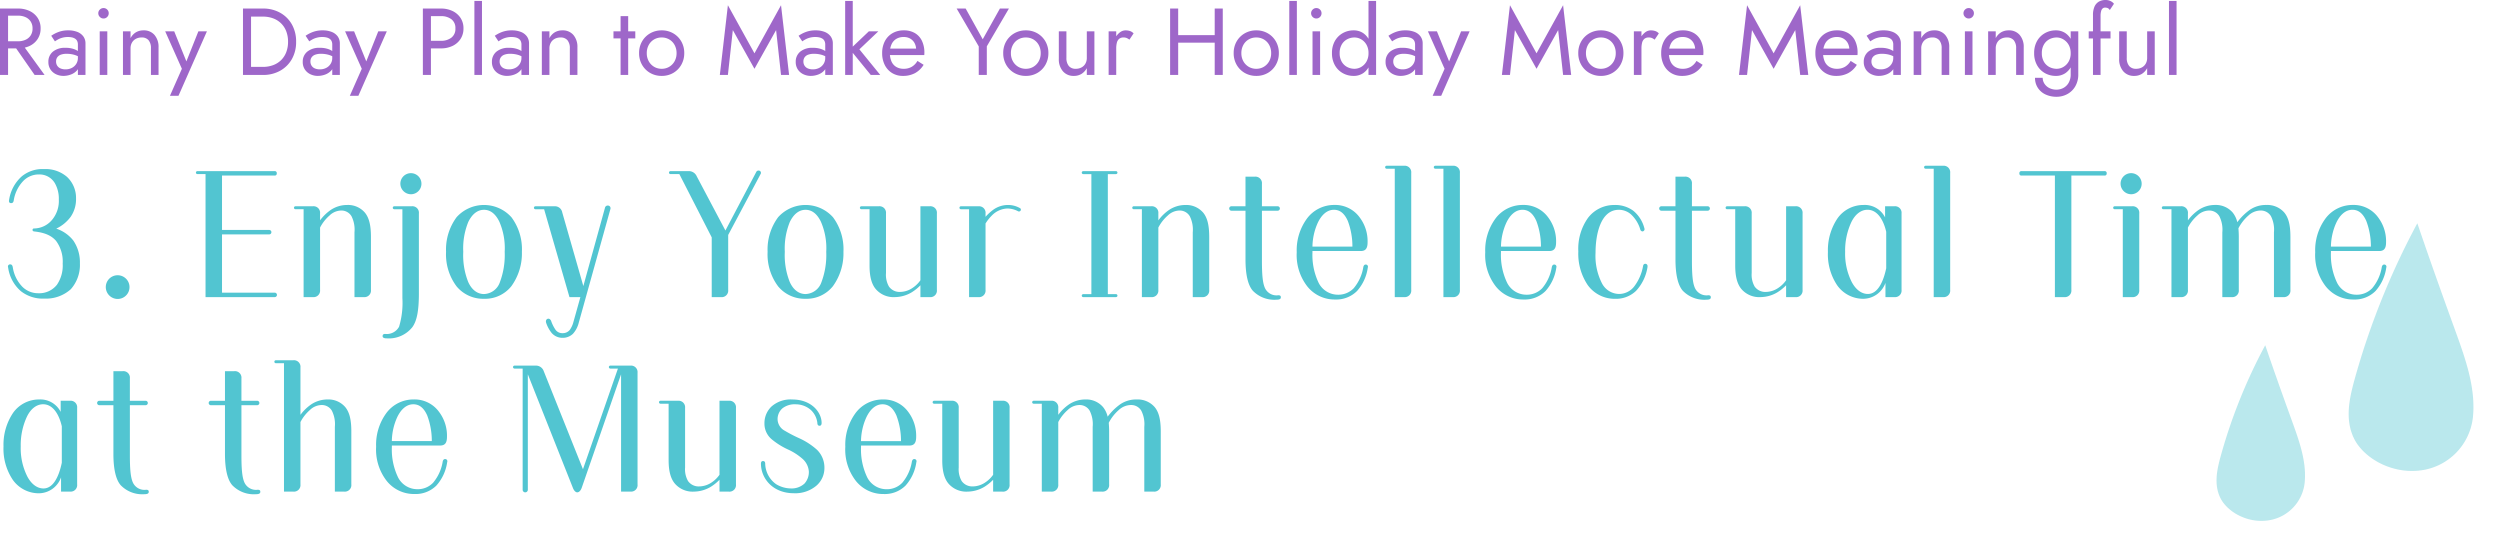 <svg xmlns="http://www.w3.org/2000/svg" width="527" height="116"><defs><clipPath id="a"><path fill="none" stroke="#707070" d="M-7338-22488h527v116h-527z" data-name="長方形 11134"/></clipPath></defs><g clip-path="url(#a)" data-name="マスクグループ 2144" transform="translate(7338 22488)"><g data-name="グループ 36285"><g fill="#52c5d1" data-name="グループ 36287" opacity=".4"><path d="M-6828.423-22440.937a159.4 159.4 0 0 0-13.226 32.907c-1.128 4.1-2.056 8.415-.165 12.382s7.483 7.414 13.515 6.866a12.68 12.68 0 0 0 11.639-11.833c.445-5.97-1.668-11.874-3.766-17.676-2.481-6.861-4.962-13.722-8-22.644" data-name="パス 18221"/><path d="M-6860.488-22415.221a113 113 0 0 0-9.378 23.334c-.8 2.908-1.458 5.966-.117 8.779s5.305 5.257 9.583 4.868a8.99 8.99 0 0 0 8.255-8.39c.315-4.234-1.184-8.42-2.671-12.534-1.759-4.865-3.518-9.73-5.672-16.056" data-name="パス 18222"/></g><path fill="#9e67c9" d="m-7335.5-22479.099 4.8 6.9h2.1l-5-6.9Zm-2.5-7.1v14h1.7v-14Zm.94 1.5h2.86a3.74 3.74 0 0 1 1.59.32 2.5 2.5 0 0 1 1.08.92 2.6 2.6 0 0 1 .39 1.46 2.6 2.6 0 0 1-.39 1.46 2.5 2.5 0 0 1-1.08.92 3.74 3.74 0 0 1-1.59.32h-2.86v1.5h2.86a5.6 5.6 0 0 0 2.43-.51 4.1 4.1 0 0 0 1.7-1.46 3.94 3.94 0 0 0 .63-2.23 3.93 3.93 0 0 0-.63-2.24 4.15 4.15 0 0 0-1.7-1.45 5.6 5.6 0 0 0-2.43-.51h-2.86Zm10.88 9.66a1.5 1.5 0 0 1 .24-.86 1.55 1.55 0 0 1 .73-.56 3.4 3.4 0 0 1 1.27-.2 5.8 5.8 0 0 1 1.58.21 4.9 4.9 0 0 1 1.44.69v-.94a2.8 2.8 0 0 0-.54-.47 4.1 4.1 0 0 0-1.07-.52 5.2 5.2 0 0 0-1.67-.23 3.96 3.96 0 0 0-2.65.81 2.69 2.69 0 0 0-.95 2.15 2.8 2.8 0 0 0 .44 1.6 2.87 2.87 0 0 0 1.17 1.01 3.6 3.6 0 0 0 1.57.35 4.5 4.5 0 0 0 1.53-.28 3.2 3.2 0 0 0 1.3-.86 2.08 2.08 0 0 0 .53-1.46l-.32-1.2a2.3 2.3 0 0 1-.35 1.27 2.36 2.36 0 0 1-.94.85 2.9 2.9 0 0 1-1.33.3 2.6 2.6 0 0 1-1.03-.19 1.52 1.52 0 0 1-.7-.57 1.6 1.6 0 0 1-.25-.9m-.24-4.24q.22-.16.6-.38a4.2 4.2 0 0 1 .93-.38 4.4 4.4 0 0 1 1.23-.16 4 4 0 0 1 .8.08 2.1 2.1 0 0 1 .67.26 1.23 1.23 0 0 1 .45.49 1.7 1.7 0 0 1 .16.79v6.38h1.6v-6.6a2.5 2.5 0 0 0-.45-1.52 2.83 2.83 0 0 0-1.26-.95 5 5 0 0 0-1.89-.33 5.7 5.7 0 0 0-2.19.38 7 7 0 0 0-1.43.76Zm9.14-5.92a1.06 1.06 0 0 0 .33.77 1.06 1.06 0 0 0 .77.33 1.05 1.05 0 0 0 .78-.33 1.07 1.07 0 0 0 .32-.77 1.06 1.06 0 0 0-.32-.78 1.06 1.06 0 0 0-.78-.32 1.07 1.07 0 0 0-.77.32 1.05 1.05 0 0 0-.33.78m.3 3.8v9.2h1.6v-9.2Zm10.8 3.6v5.6h1.6v-5.8a3.85 3.85 0 0 0-.85-2.63 2.91 2.91 0 0 0-2.31-.97 3.1 3.1 0 0 0-1.59.4 3.1 3.1 0 0 0-1.15 1.24v-1.44h-1.6v9.2h1.6v-5.6a2.4 2.4 0 0 1 .29-1.2 2.04 2.04 0 0 1 .82-.81 2.5 2.5 0 0 1 1.23-.29 1.82 1.82 0 0 1 1.46.58 2.57 2.57 0 0 1 .5 1.72m11.8-3.6h-1.8l-2.84 7.12.66.08-2.92-7.2h-1.9l3.52 7.9-2.52 5.7h1.8Zm7.6-4.8v14h1.7v-14Zm4.2 14a7.3 7.3 0 0 0 3.62-.88 6.4 6.4 0 0 0 2.48-2.45 7.25 7.25 0 0 0 .9-3.67 7.25 7.25 0 0 0-.9-3.67 6.4 6.4 0 0 0-2.48-2.45 7.3 7.3 0 0 0-3.62-.88h-3.26v1.7h3.26a6.1 6.1 0 0 1 2.16.37 4.75 4.75 0 0 1 1.68 1.06 4.7 4.7 0 0 1 1.08 1.67 6 6 0 0 1 .38 2.2 6 6 0 0 1-.38 2.2 4.7 4.7 0 0 1-1.08 1.67 4.75 4.75 0 0 1-1.68 1.06 6.1 6.1 0 0 1-2.16.37h-3.26v1.7Zm10.02-2.84a1.5 1.5 0 0 1 .24-.86 1.55 1.55 0 0 1 .73-.56 3.4 3.4 0 0 1 1.27-.2 5.8 5.8 0 0 1 1.58.21 4.9 4.9 0 0 1 1.44.69v-.94a2.8 2.8 0 0 0-.54-.47 4.1 4.1 0 0 0-1.07-.52 5.2 5.2 0 0 0-1.67-.23 3.96 3.96 0 0 0-2.65.81 2.69 2.69 0 0 0-.95 2.15 2.8 2.8 0 0 0 .44 1.6 2.87 2.87 0 0 0 1.17 1.01 3.6 3.6 0 0 0 1.57.35 4.5 4.5 0 0 0 1.53-.28 3.2 3.2 0 0 0 1.3-.86 2.08 2.08 0 0 0 .53-1.46l-.32-1.2a2.3 2.3 0 0 1-.35 1.27 2.36 2.36 0 0 1-.94.85 2.9 2.9 0 0 1-1.33.3 2.6 2.6 0 0 1-1.03-.19 1.52 1.52 0 0 1-.7-.57 1.6 1.6 0 0 1-.25-.9m-.24-4.24q.22-.16.6-.38a4.2 4.2 0 0 1 .93-.38 4.4 4.4 0 0 1 1.23-.16 4 4 0 0 1 .8.08 2.1 2.1 0 0 1 .67.26 1.23 1.23 0 0 1 .45.49 1.7 1.7 0 0 1 .16.79v6.38h1.6v-6.6a2.5 2.5 0 0 0-.45-1.52 2.83 2.83 0 0 0-1.26-.95 5 5 0 0 0-1.89-.33 5.7 5.7 0 0 0-2.19.38 7 7 0 0 0-1.43.76Zm16.34-2.12h-1.8l-2.84 7.12.66.08-2.92-7.2h-1.9l3.52 7.9-2.52 5.7h1.8Zm7.6-4.8v14h1.7v-14Zm.94 1.6h2.86a3.54 3.54 0 0 1 2.21.65 2.3 2.3 0 0 1 .85 1.95 2.3 2.3 0 0 1-.85 1.94 3.5 3.5 0 0 1-2.21.66h-2.86v1.6h2.86a5.6 5.6 0 0 0 2.43-.51 4.1 4.1 0 0 0 1.7-1.46 3.94 3.94 0 0 0 .63-2.23 3.93 3.93 0 0 0-.63-2.24 4.15 4.15 0 0 0-1.7-1.45 5.6 5.6 0 0 0-2.43-.51h-2.86Zm9.92-3.2v15.6h1.6v-15.6Zm5.32 12.76a1.5 1.5 0 0 1 .24-.86 1.55 1.55 0 0 1 .73-.56 3.4 3.4 0 0 1 1.27-.2 5.8 5.8 0 0 1 1.58.21 4.9 4.9 0 0 1 1.44.69v-.94a2.8 2.8 0 0 0-.54-.47 4.1 4.1 0 0 0-1.07-.52 5.2 5.2 0 0 0-1.67-.23 3.96 3.96 0 0 0-2.65.81 2.69 2.69 0 0 0-.95 2.15 2.8 2.8 0 0 0 .44 1.6 2.87 2.87 0 0 0 1.17 1.01 3.6 3.6 0 0 0 1.57.35 4.5 4.5 0 0 0 1.53-.28 3.2 3.2 0 0 0 1.3-.86 2.08 2.08 0 0 0 .53-1.46l-.32-1.2a2.3 2.3 0 0 1-.35 1.27 2.36 2.36 0 0 1-.94.85 2.9 2.9 0 0 1-1.33.3 2.6 2.6 0 0 1-1.03-.19 1.52 1.52 0 0 1-.7-.57 1.6 1.6 0 0 1-.25-.9m-.24-4.24q.22-.16.6-.38a4.2 4.2 0 0 1 .93-.38 4.4 4.4 0 0 1 1.23-.16 4 4 0 0 1 .8.08 2.1 2.1 0 0 1 .67.26 1.23 1.23 0 0 1 .45.49 1.7 1.7 0 0 1 .16.79v6.38h1.6v-6.6a2.5 2.5 0 0 0-.45-1.52 2.83 2.83 0 0 0-1.26-.95 5 5 0 0 0-1.89-.33 5.7 5.7 0 0 0-2.19.38 7 7 0 0 0-1.43.76Zm15.04 1.48v5.6h1.6v-5.8a3.85 3.85 0 0 0-.85-2.63 2.91 2.91 0 0 0-2.31-.97 3.1 3.1 0 0 0-1.59.4 3.1 3.1 0 0 0-1.15 1.24v-1.44h-1.6v9.2h1.6v-5.6a2.4 2.4 0 0 1 .29-1.2 2.04 2.04 0 0 1 .82-.81 2.5 2.5 0 0 1 1.23-.29 1.82 1.82 0 0 1 1.46.58 2.57 2.57 0 0 1 .5 1.72m9.2-3.6v1.5h4.6v-1.5Zm1.5-3.2v12.4h1.6v-12.4Zm3.9 7.8a4.85 4.85 0 0 0 .63 2.47 4.6 4.6 0 0 0 1.71 1.71 4.8 4.8 0 0 0 2.42.62 4.76 4.76 0 0 0 2.43-.62 4.6 4.6 0 0 0 1.7-1.71 4.85 4.85 0 0 0 .63-2.47 4.83 4.83 0 0 0-.63-2.48 4.6 4.6 0 0 0-1.7-1.7 4.76 4.76 0 0 0-2.43-.62 4.8 4.8 0 0 0-2.42.62 4.6 4.6 0 0 0-1.71 1.7 4.83 4.83 0 0 0-.63 2.48m1.62 0a3.5 3.5 0 0 1 .41-1.71 3 3 0 0 1 1.12-1.17 3.1 3.1 0 0 1 1.61-.42 3.1 3.1 0 0 1 1.61.42 3 3 0 0 1 1.12 1.17 3.5 3.5 0 0 1 .41 1.71 3.45 3.45 0 0 1-.41 1.7 3.1 3.1 0 0 1-1.12 1.17 3.05 3.05 0 0 1-1.61.43 3.05 3.05 0 0 1-1.61-.43 3.1 3.1 0 0 1-1.12-1.17 3.45 3.45 0 0 1-.41-1.7m18.14-4.86 4.56 8.16 4.56-8.16 1.04 9.46h1.7l-1.7-14.7-5.6 10.14-5.6-10.14-1.7 14.7h1.7Zm14.88 6.62a1.5 1.5 0 0 1 .24-.86 1.55 1.55 0 0 1 .73-.56 3.4 3.4 0 0 1 1.27-.2 5.8 5.8 0 0 1 1.58.21 4.9 4.9 0 0 1 1.44.69v-.94a2.8 2.8 0 0 0-.54-.47 4.1 4.1 0 0 0-1.07-.52 5.2 5.2 0 0 0-1.67-.23 3.96 3.96 0 0 0-2.65.81 2.69 2.69 0 0 0-.95 2.15 2.8 2.8 0 0 0 .44 1.6 2.87 2.87 0 0 0 1.17 1.01 3.6 3.6 0 0 0 1.57.35 4.5 4.5 0 0 0 1.53-.28 3.2 3.2 0 0 0 1.3-.86 2.08 2.08 0 0 0 .53-1.46l-.32-1.2a2.3 2.3 0 0 1-.35 1.27 2.36 2.36 0 0 1-.94.85 2.9 2.9 0 0 1-1.33.3 2.6 2.6 0 0 1-1.03-.19 1.52 1.52 0 0 1-.7-.57 1.6 1.6 0 0 1-.25-.9m-.24-4.24q.22-.16.6-.38a4.2 4.2 0 0 1 .93-.38 4.4 4.4 0 0 1 1.23-.16 4 4 0 0 1 .8.08 2.1 2.1 0 0 1 .67.26 1.23 1.23 0 0 1 .45.49 1.7 1.7 0 0 1 .16.79v6.38h1.6v-6.6a2.5 2.5 0 0 0-.45-1.52 2.83 2.83 0 0 0-1.26-.95 5 5 0 0 0-1.89-.33 5.7 5.7 0 0 0-2.19.38 7 7 0 0 0-1.43.76Zm9.04-8.52v15.6h1.6v-15.6Zm5 6.4-4 3.8 4.4 5.4h2l-4.4-5.4 4-3.8Zm7.16 9.4a5.3 5.3 0 0 0 2.57-.59 4.83 4.83 0 0 0 1.81-1.75l-1.3-.82a3.4 3.4 0 0 1-1.22 1.25 3.3 3.3 0 0 1-1.66.41 3.03 3.03 0 0 1-1.6-.4 2.5 2.5 0 0 1-1-1.16 4.5 4.5 0 0 1-.34-1.84 4.3 4.3 0 0 1 .37-1.79 2.56 2.56 0 0 1 1-1.12 3 3 0 0 1 1.57-.39 2.64 2.64 0 0 1 1.36.34 2.4 2.4 0 0 1 .91.94 2.9 2.9 0 0 1 .33 1.42 1.3 1.3 0 0 1-.06.35 1.4 1.4 0 0 1-.12.31l.64-.92h-6.6v1.36h7.86q0-.04.01-.19t.01-.29a5.7 5.7 0 0 0-.52-2.52 3.76 3.76 0 0 0-1.49-1.63 4.5 4.5 0 0 0-2.33-.57 4.66 4.66 0 0 0-2.39.6 4.14 4.14 0 0 0-1.6 1.68 5.3 5.3 0 0 0-.57 2.52 5.44 5.44 0 0 0 .55 2.5 4.15 4.15 0 0 0 1.54 1.69 4.24 4.24 0 0 0 2.27.61m20.46-14.2-3.62 6.48-3.6-6.48h-1.9l4.66 7.98v6.02h1.7v-6.04l4.66-7.96Zm.7 9.4a4.85 4.85 0 0 0 .63 2.47 4.6 4.6 0 0 0 1.71 1.71 4.8 4.8 0 0 0 2.42.62 4.76 4.76 0 0 0 2.43-.62 4.6 4.6 0 0 0 1.7-1.71 4.85 4.85 0 0 0 .63-2.47 4.83 4.83 0 0 0-.63-2.48 4.6 4.6 0 0 0-1.7-1.7 4.76 4.76 0 0 0-2.43-.62 4.8 4.8 0 0 0-2.42.62 4.6 4.6 0 0 0-1.71 1.7 4.83 4.83 0 0 0-.63 2.48m1.62 0a3.5 3.5 0 0 1 .41-1.71 3 3 0 0 1 1.12-1.17 3.1 3.1 0 0 1 1.61-.42 3.1 3.1 0 0 1 1.61.42 3 3 0 0 1 1.12 1.17 3.5 3.5 0 0 1 .41 1.71 3.45 3.45 0 0 1-.41 1.7 3.1 3.1 0 0 1-1.12 1.17 3.05 3.05 0 0 1-1.61.43 3.05 3.05 0 0 1-1.61-.43 3.1 3.1 0 0 1-1.12-1.17 3.45 3.45 0 0 1-.41-1.7m11.7 1v-5.6h-1.6v5.8a3.83 3.83 0 0 0 .86 2.62 2.9 2.9 0 0 0 2.3.98 3.04 3.04 0 0 0 1.6-.41 3.24 3.24 0 0 0 1.14-1.23v1.44h1.6v-9.2h-1.6v5.6a2.4 2.4 0 0 1-.29 1.2 2.04 2.04 0 0 1-.82.81 2.5 2.5 0 0 1-1.23.29 1.8 1.8 0 0 1-1.46-.6 2.6 2.6 0 0 1-.5-1.7m10.5-5.6h-1.6v9.2h1.6Zm2.78 1.76.88-1.32a1.8 1.8 0 0 0-.79-.51 3.2 3.2 0 0 0-.93-.13 2 2 0 0 0-1.26.5 3.65 3.65 0 0 0-1.01 1.35 4.6 4.6 0 0 0-.39 1.95h.72a5 5 0 0 1 .13-1.18 1.57 1.57 0 0 1 .47-.82 1.37 1.37 0 0 1 .94-.3 1.7 1.7 0 0 1 .66.11 2.9 2.9 0 0 1 .58.35m9.52.64h9.6v-1.6h-9.6Zm8.46-7.2v14h1.7v-14Zm-9.4 0v14h1.7v-14Zm13.4 9.4a4.85 4.85 0 0 0 .63 2.47 4.6 4.6 0 0 0 1.71 1.71 4.8 4.8 0 0 0 2.42.62 4.76 4.76 0 0 0 2.43-.62 4.6 4.6 0 0 0 1.7-1.71 4.85 4.85 0 0 0 .63-2.47 4.83 4.83 0 0 0-.63-2.48 4.6 4.6 0 0 0-1.7-1.7 4.76 4.76 0 0 0-2.43-.62 4.8 4.8 0 0 0-2.42.62 4.6 4.6 0 0 0-1.71 1.7 4.83 4.83 0 0 0-.63 2.48m1.62 0a3.5 3.5 0 0 1 .41-1.71 3 3 0 0 1 1.12-1.17 3.1 3.1 0 0 1 1.61-.42 3.1 3.1 0 0 1 1.61.42 3 3 0 0 1 1.12 1.17 3.5 3.5 0 0 1 .41 1.71 3.45 3.45 0 0 1-.41 1.7 3.1 3.1 0 0 1-1.12 1.17 3.05 3.05 0 0 1-1.61.43 3.05 3.05 0 0 1-1.61-.43 3.1 3.1 0 0 1-1.12-1.17 3.45 3.45 0 0 1-.41-1.7m10.1-11v15.6h1.6v-15.6Zm4.6 2.6a1.06 1.06 0 0 0 .33.77 1.06 1.06 0 0 0 .77.33 1.05 1.05 0 0 0 .78-.33 1.07 1.07 0 0 0 .32-.77 1.06 1.06 0 0 0-.32-.78 1.06 1.06 0 0 0-.78-.32 1.07 1.07 0 0 0-.77.32 1.05 1.05 0 0 0-.33.78m.3 3.8v9.2h1.6v-9.2Zm11.8-6.4v15.6h1.6v-15.6Zm-7.7 11a5.06 5.06 0 0 0 .62 2.56 4.3 4.3 0 0 0 1.66 1.66 4.6 4.6 0 0 0 2.28.58 3.53 3.53 0 0 0 2.02-.58 3.87 3.87 0 0 0 1.35-1.66 6.15 6.15 0 0 0 .49-2.56 6.1 6.1 0 0 0-.49-2.57 3.9 3.9 0 0 0-1.35-1.65 3.53 3.53 0 0 0-2.02-.58 4.6 4.6 0 0 0-2.28.58 4.34 4.34 0 0 0-1.66 1.65 5.04 5.04 0 0 0-.62 2.57m1.62 0a3.5 3.5 0 0 1 .43-1.8 2.86 2.86 0 0 1 1.15-1.12 3.3 3.3 0 0 1 1.56-.38 2.8 2.8 0 0 1 1.38.38 3 3 0 0 1 1.12 1.12 3.46 3.46 0 0 1 .44 1.8 3.46 3.46 0 0 1-.44 1.8 3 3 0 0 1-1.12 1.12 2.8 2.8 0 0 1-1.38.38 3.3 3.3 0 0 1-1.56-.38 2.86 2.86 0 0 1-1.15-1.12 3.5 3.5 0 0 1-.43-1.8m11.3 1.76a1.5 1.5 0 0 1 .24-.86 1.55 1.55 0 0 1 .73-.56 3.4 3.4 0 0 1 1.27-.2 5.8 5.8 0 0 1 1.58.21 4.9 4.9 0 0 1 1.44.69v-.94a2.8 2.8 0 0 0-.54-.47 4.1 4.1 0 0 0-1.07-.52 5.2 5.2 0 0 0-1.67-.23 3.96 3.96 0 0 0-2.65.81 2.69 2.69 0 0 0-.95 2.15 2.8 2.8 0 0 0 .44 1.6 2.87 2.87 0 0 0 1.17 1.01 3.6 3.6 0 0 0 1.57.35 4.5 4.5 0 0 0 1.53-.28 3.2 3.2 0 0 0 1.3-.86 2.08 2.08 0 0 0 .53-1.46l-.32-1.2a2.3 2.3 0 0 1-.35 1.27 2.36 2.36 0 0 1-.94.85 2.9 2.9 0 0 1-1.33.3 2.6 2.6 0 0 1-1.03-.19 1.52 1.52 0 0 1-.7-.57 1.6 1.6 0 0 1-.25-.9m-.24-4.24q.22-.16.6-.38a4.2 4.2 0 0 1 .93-.38 4.4 4.4 0 0 1 1.23-.16 4 4 0 0 1 .8.08 2.1 2.1 0 0 1 .67.26 1.23 1.23 0 0 1 .45.49 1.7 1.7 0 0 1 .16.79v6.38h1.6v-6.6a2.5 2.5 0 0 0-.45-1.52 2.83 2.83 0 0 0-1.26-.95 5 5 0 0 0-1.89-.33 5.7 5.7 0 0 0-2.19.38 7 7 0 0 0-1.43.76Zm16.34-2.12h-1.8l-2.84 7.12.66.08-2.92-7.2h-1.9l3.52 7.9-2.52 5.7h1.8Zm9.54-.26 4.56 8.16 4.56-8.16 1.04 9.46h1.7l-1.7-14.7-5.6 10.14-5.6-10.14-1.7 14.7h1.7Zm13.36 4.86a4.85 4.85 0 0 0 .63 2.47 4.6 4.6 0 0 0 1.71 1.71 4.8 4.8 0 0 0 2.42.62 4.76 4.76 0 0 0 2.43-.62 4.6 4.6 0 0 0 1.7-1.71 4.85 4.85 0 0 0 .63-2.47 4.83 4.83 0 0 0-.63-2.48 4.6 4.6 0 0 0-1.7-1.7 4.76 4.76 0 0 0-2.43-.62 4.8 4.8 0 0 0-2.42.62 4.6 4.6 0 0 0-1.71 1.7 4.83 4.83 0 0 0-.63 2.48m1.62 0a3.5 3.5 0 0 1 .41-1.71 3 3 0 0 1 1.12-1.17 3.1 3.1 0 0 1 1.61-.42 3.1 3.1 0 0 1 1.61.42 3 3 0 0 1 1.12 1.17 3.5 3.5 0 0 1 .41 1.71 3.45 3.45 0 0 1-.41 1.7 3.1 3.1 0 0 1-1.12 1.17 3.05 3.05 0 0 1-1.61.43 3.05 3.05 0 0 1-1.61-.43 3.1 3.1 0 0 1-1.12-1.17 3.45 3.45 0 0 1-.41-1.7m11.7-4.6h-1.6v9.2h1.6Zm2.78 1.76.88-1.32a1.8 1.8 0 0 0-.79-.51 3.2 3.2 0 0 0-.93-.13 2 2 0 0 0-1.26.5 3.65 3.65 0 0 0-1.01 1.35 4.6 4.6 0 0 0-.39 1.95h.72a5 5 0 0 1 .13-1.18 1.57 1.57 0 0 1 .47-.82 1.37 1.37 0 0 1 .94-.3 1.7 1.7 0 0 1 .66.11 2.9 2.9 0 0 1 .58.35m5.74 7.64a5.3 5.3 0 0 0 2.57-.59 4.83 4.83 0 0 0 1.81-1.75l-1.3-.82a3.4 3.4 0 0 1-1.22 1.25 3.3 3.3 0 0 1-1.66.41 3.03 3.03 0 0 1-1.6-.4 2.5 2.5 0 0 1-1-1.16 4.5 4.5 0 0 1-.34-1.84 4.3 4.3 0 0 1 .37-1.79 2.56 2.56 0 0 1 1-1.12 3 3 0 0 1 1.57-.39 2.64 2.64 0 0 1 1.36.34 2.4 2.4 0 0 1 .91.94 2.9 2.9 0 0 1 .33 1.42 1.3 1.3 0 0 1-.06.35 1.4 1.4 0 0 1-.12.31l.64-.92h-6.6v1.36h7.86q0-.04.01-.19t.01-.29a5.7 5.7 0 0 0-.52-2.52 3.76 3.76 0 0 0-1.49-1.63 4.5 4.5 0 0 0-2.33-.57 4.66 4.66 0 0 0-2.39.6 4.14 4.14 0 0 0-1.6 1.68 5.3 5.3 0 0 0-.57 2.52 5.44 5.44 0 0 0 .55 2.5 4.15 4.15 0 0 0 1.54 1.69 4.24 4.24 0 0 0 2.27.61m14.78-9.66 4.56 8.16 4.56-8.16 1.04 9.46h1.7l-1.7-14.7-5.6 10.14-5.6-10.14-1.7 14.7h1.7Zm17.72 9.66a5.3 5.3 0 0 0 2.57-.59 4.83 4.83 0 0 0 1.81-1.75l-1.3-.82a3.4 3.4 0 0 1-1.22 1.25 3.3 3.3 0 0 1-1.66.41 3.03 3.03 0 0 1-1.6-.4 2.5 2.5 0 0 1-1-1.16 4.5 4.5 0 0 1-.34-1.84 4.3 4.3 0 0 1 .37-1.79 2.56 2.56 0 0 1 1-1.12 3 3 0 0 1 1.57-.39 2.64 2.64 0 0 1 1.36.34 2.4 2.4 0 0 1 .91.94 2.9 2.9 0 0 1 .33 1.42 1.3 1.3 0 0 1-.06.35 1.4 1.4 0 0 1-.12.31l.64-.92h-6.6v1.36h7.86q0-.04.01-.19t.01-.29a5.7 5.7 0 0 0-.52-2.52 3.76 3.76 0 0 0-1.49-1.63 4.5 4.5 0 0 0-2.33-.57 4.66 4.66 0 0 0-2.39.6 4.14 4.14 0 0 0-1.6 1.68 5.3 5.3 0 0 0-.57 2.52 5.44 5.44 0 0 0 .55 2.5 4.15 4.15 0 0 0 1.54 1.69 4.24 4.24 0 0 0 2.27.61m7.46-3.04a1.5 1.5 0 0 1 .24-.86 1.55 1.55 0 0 1 .73-.56 3.4 3.4 0 0 1 1.27-.2 5.8 5.8 0 0 1 1.58.21 4.9 4.9 0 0 1 1.44.69v-.94a2.8 2.8 0 0 0-.54-.47 4.1 4.1 0 0 0-1.07-.52 5.2 5.2 0 0 0-1.67-.23 3.96 3.96 0 0 0-2.65.81 2.69 2.69 0 0 0-.95 2.15 2.8 2.8 0 0 0 .44 1.6 2.87 2.87 0 0 0 1.17 1.01 3.6 3.6 0 0 0 1.57.35 4.5 4.5 0 0 0 1.53-.28 3.2 3.2 0 0 0 1.3-.86 2.08 2.08 0 0 0 .53-1.46l-.32-1.2a2.3 2.3 0 0 1-.35 1.27 2.36 2.36 0 0 1-.94.85 2.9 2.9 0 0 1-1.33.3 2.6 2.6 0 0 1-1.03-.19 1.52 1.52 0 0 1-.7-.57 1.6 1.6 0 0 1-.25-.9m-.24-4.24q.22-.16.6-.38a4.2 4.2 0 0 1 .93-.38 4.4 4.4 0 0 1 1.23-.16 4 4 0 0 1 .8.08 2.1 2.1 0 0 1 .67.26 1.23 1.23 0 0 1 .45.49 1.7 1.7 0 0 1 .16.79v6.38h1.6v-6.6a2.5 2.5 0 0 0-.45-1.52 2.83 2.83 0 0 0-1.26-.95 5 5 0 0 0-1.89-.33 5.7 5.7 0 0 0-2.19.38 7 7 0 0 0-1.43.76Zm15.04 1.48v5.6h1.6v-5.8a3.85 3.85 0 0 0-.85-2.63 2.91 2.91 0 0 0-2.31-.97 3.1 3.1 0 0 0-1.59.4 3.1 3.1 0 0 0-1.15 1.24v-1.44h-1.6v9.2h1.6v-5.6a2.4 2.4 0 0 1 .29-1.2 2.04 2.04 0 0 1 .82-.81 2.5 2.5 0 0 1 1.23-.29 1.82 1.82 0 0 1 1.46.58 2.57 2.57 0 0 1 .5 1.72m4.6-7.4a1.06 1.06 0 0 0 .33.77 1.06 1.06 0 0 0 .77.33 1.05 1.05 0 0 0 .78-.33 1.07 1.07 0 0 0 .32-.77 1.06 1.06 0 0 0-.32-.78 1.06 1.06 0 0 0-.78-.32 1.07 1.07 0 0 0-.77.32 1.05 1.05 0 0 0-.33.78m.3 3.8v9.2h1.6v-9.2Zm10.8 3.6v5.6h1.6v-5.8a3.85 3.85 0 0 0-.85-2.63 2.91 2.91 0 0 0-2.31-.97 3.1 3.1 0 0 0-1.59.4 3.1 3.1 0 0 0-1.15 1.24v-1.44h-1.6v9.2h1.6v-5.6a2.4 2.4 0 0 1 .29-1.2 2.04 2.04 0 0 1 .82-.81 2.5 2.5 0 0 1 1.23-.29 1.82 1.82 0 0 1 1.46.58 2.57 2.57 0 0 1 .5 1.72m3.98 6.2a3.8 3.8 0 0 0 .58 2.09 3.86 3.86 0 0 0 1.61 1.41 5.4 5.4 0 0 0 2.37.5 4.7 4.7 0 0 0 2.2-.54 4.3 4.3 0 0 0 1.7-1.61 4.96 4.96 0 0 0 .66-2.65v-9h-1.6v9a3.56 3.56 0 0 1-.45 1.89 2.8 2.8 0 0 1-1.13 1.07 3.06 3.06 0 0 1-1.38.34 3.3 3.3 0 0 1-1.56-.35 2.63 2.63 0 0 1-1.02-.92 2.26 2.26 0 0 1-.36-1.23Zm-.18-5.2a5.06 5.06 0 0 0 .62 2.56 4.3 4.3 0 0 0 1.66 1.66 4.6 4.6 0 0 0 2.28.58 3.53 3.53 0 0 0 2.02-.58 3.87 3.87 0 0 0 1.35-1.66 6.15 6.15 0 0 0 .49-2.56 6.1 6.1 0 0 0-.49-2.57 3.9 3.9 0 0 0-1.35-1.65 3.53 3.53 0 0 0-2.02-.58 4.6 4.6 0 0 0-2.28.58 4.34 4.34 0 0 0-1.66 1.65 5.04 5.04 0 0 0-.62 2.57m1.62 0a3.5 3.5 0 0 1 .43-1.8 2.86 2.86 0 0 1 1.15-1.12 3.3 3.3 0 0 1 1.56-.38 2.7 2.7 0 0 1 1.04.22 3.1 3.1 0 0 1 .95.64 3.1 3.1 0 0 1 .69 1.03 3.6 3.6 0 0 1 .26 1.41 3.46 3.46 0 0 1-.44 1.8 3 3 0 0 1-1.12 1.12 2.8 2.8 0 0 1-1.38.38 3.3 3.3 0 0 1-1.56-.38 2.86 2.86 0 0 1-1.15-1.12 3.5 3.5 0 0 1-.43-1.8m9.88-4.6v1.5h4.6v-1.5Zm4.44-4.48.88-1.32a1.6 1.6 0 0 0-.39-.38 2.3 2.3 0 0 0-.59-.3 2.3 2.3 0 0 0-.78-.12 2.76 2.76 0 0 0-1.43.35 2.3 2.3 0 0 0-.91 1.05 4.35 4.35 0 0 0-.32 1.8v12.6h1.6v-12.4a3.8 3.8 0 0 1 .12-1.06 1.13 1.13 0 0 1 .33-.57.8.8 0 0 1 .51-.17 1.6 1.6 0 0 1 .51.09.9.9 0 0 1 .47.43m3.58 10.08v-5.6h-1.6v5.8a3.83 3.83 0 0 0 .86 2.62 2.9 2.9 0 0 0 2.3.98 3.04 3.04 0 0 0 1.6-.41 3.24 3.24 0 0 0 1.14-1.23v1.44h1.6v-9.2h-1.6v5.6a2.4 2.4 0 0 1-.29 1.2 2.04 2.04 0 0 1-.82.81 2.5 2.5 0 0 1-1.23.29 1.8 1.8 0 0 1-1.46-.6 2.6 2.6 0 0 1-.5-1.7m8.9-12v15.6h1.6v-15.6Z" data-name="パス 26520"/><path fill="#52c5d1" d="M-7321.153-22432.935a8.1 8.1 0 0 0-1.4-4.368 7.6 7.6 0 0 0-3.588-2.5 8.1 8.1 0 0 0 3.041-2.496 6.56 6.56 0 0 0 1.128-3.9 6.05 6.05 0 0 0-1.911-4.52 6.92 6.92 0 0 0-4.836-1.638 6.84 6.84 0 0 0-4.719 1.558 8.3 8.3 0 0 0-2.652 4.994c-.078.39.078.624.429.624.312 0 .468-.156.546-.507a7.65 7.65 0 0 1 2.028-4.173 4.54 4.54 0 0 1 3.276-1.365 3.76 3.76 0 0 1 3.393 1.872 6.6 6.6 0 0 1 .818 3.432 6.2 6.2 0 0 1-1.287 4.095 5.03 5.03 0 0 1-3.939 1.989.287.287 0 0 0-.312.312c0 .195.117.273.312.312 2.184.234 3.627.819 4.641 1.989a7.32 7.32 0 0 1 1.4 4.8 7.17 7.17 0 0 1-1.209 4.446 4.73 4.73 0 0 1-3.9 1.794 4.7 4.7 0 0 1-3.393-1.365 7.53 7.53 0 0 1-2.023-4.137c-.078-.39-.234-.585-.546-.585a.443.443 0 0 0-.468.429.6.6 0 0 0 .039.234 8.04 8.04 0 0 0 2.691 4.992 7.46 7.46 0 0 0 4.953 1.56 7.79 7.79 0 0 0 5.577-1.989 7.7 7.7 0 0 0 1.911-5.382Zm7.953 7.956a2.5 2.5 0 1 0-2.5-2.5 2.513 2.513 0 0 0 2.5 2.5m31.944-13.611a.468.468 0 0 0 0-.936h-9.944v-11.466h11.075a.414.414 0 0 0 .468-.468.414.414 0 0 0-.468-.468h-16.263a.312.312 0 1 0 0 .624h1.716v25.935h14.586a.468.468 0 1 0 0-.936h-11.114v-12.285Zm20.163-4.6a4.67 4.67 0 0 0-3.744-1.6 6.2 6.2 0 0 0-3.393 1.014 9.6 9.6 0 0 0-2.3 2.223v-1.446a1.377 1.377 0 0 0-1.521-1.521h-3.667a.312.312 0 0 0 0 .624h1.718v18.527h1.95a1.377 1.377 0 0 0 1.521-1.521v-13.143a8.7 8.7 0 0 1 1.989-2.535 3.64 3.64 0 0 1 2.457-1.053 2.46 2.46 0 0 1 2.183 1.209 6.3 6.3 0 0 1 .624 3.393v13.65h1.95a1.377 1.377 0 0 0 1.521-1.521v-11.154c-.001-2.496-.395-4.055-1.288-5.148Zm9.711-3.861a2.223 2.223 0 1 0-2.223-2.223 2.247 2.247 0 0 0 2.223 2.221Zm-3.51 2.535a.312.312 0 1 0 0 .624h1.716v18.72a17.5 17.5 0 0 1-.7 6.045 2.94 2.94 0 0 1-2.924 1.519c-.39 0-.546.156-.546.468s.273.468.9.468a6.32 6.32 0 0 0 5.382-2.379c.975-1.365 1.365-3.549 1.365-7.137v-16.811a1.377 1.377 0 0 0-1.521-1.521Zm10.92 9.594a11.23 11.23 0 0 0 2.223 7.293 7.27 7.27 0 0 0 5.772 2.613 7.09 7.09 0 0 0 5.772-2.652 11.8 11.8 0 0 0 2.223-7.254 11.32 11.32 0 0 0-2.184-7.254 7.763 7.763 0 0 0-11.583-.039 11.45 11.45 0 0 0-2.223 7.291Zm3.627 0a14.8 14.8 0 0 1 1.053-6.277c.819-1.677 1.95-2.574 3.315-2.574 1.326 0 2.418.819 3.237 2.5a14 14 0 0 1 1.131 6.357 16.3 16.3 0 0 1-1.014 6.4 3.67 3.67 0 0 1-3.354 2.5c-1.4 0-2.613-.9-3.354-2.613a15.3 15.3 0 0 1-1.014-6.295Zm20.865-8.307a1.57 1.57 0 0 0-1.677-1.287h-3.978a.312.312 0 1 0 0 .624h1.835l5.343 18.525h2.3l-1.482 5.3a5 5 0 0 1-.741 1.6 1.89 1.89 0 0 1-1.521.7 1.76 1.76 0 0 1-1.482-.7 7.6 7.6 0 0 1-.936-1.872c-.351-.858-1.326-.468-1.053.39a6.9 6.9 0 0 0 1.172 2.15 3.01 3.01 0 0 0 2.3 1.014 3.1 3.1 0 0 0 2.184-.858 5.4 5.4 0 0 0 1.209-2.3l6.669-23.946a.5.5 0 0 0 .039-.195.552.552 0 0 0-.585-.585.58.58 0 0 0-.585.468l-4.563 16.5Zm28.353-7.605a1.82 1.82 0 0 0-1.794-1.092h-3.744a.312.312 0 1 0 0 .624h1.872l6.825 13.338v12.6h1.95a1.377 1.377 0 0 0 1.521-1.521v-11.588l6.825-12.826a.7.7 0 0 0 .078-.195v-.122a.48.48 0 0 0-.507-.429.51.51 0 0 0-.468.273l-6.513 12.363Zm14.937 15.91a11.23 11.23 0 0 0 2.223 7.293 7.27 7.27 0 0 0 5.772 2.613 7.09 7.09 0 0 0 5.772-2.652 11.8 11.8 0 0 0 2.223-7.254 11.32 11.32 0 0 0-2.184-7.254 7.763 7.763 0 0 0-11.583-.039 11.45 11.45 0 0 0-2.223 7.293m3.627 0a14.8 14.8 0 0 1 1.053-6.275c.819-1.677 1.95-2.574 3.315-2.574 1.326 0 2.418.819 3.237 2.5a14 14 0 0 1 1.131 6.357 16.3 16.3 0 0 1-1.014 6.4 3.67 3.67 0 0 1-3.354 2.5c-1.4 0-2.613-.9-3.354-2.613a15.3 15.3 0 0 1-1.014-6.295m28.587 6.006a6.2 6.2 0 0 1-1.524 1.519 4.8 4.8 0 0 1-2.769.936 2.74 2.74 0 0 1-2.34-1.131 5 5 0 0 1-.624-2.847v-12.558a1.377 1.377 0 0 0-1.521-1.521h-3.666a.312.312 0 0 0 0 .624h1.72v11.897c0 2.3.429 3.9 1.326 4.953a4.94 4.94 0 0 0 4.017 1.677 7.07 7.07 0 0 0 3.549-1.014 9.5 9.5 0 0 0 1.833-1.482v2.5h1.95a1.377 1.377 0 0 0 1.521-1.521v-16.113a1.377 1.377 0 0 0-1.521-1.521h-1.95Zm20.982-15.21a5.05 5.05 0 0 0-2.457-.663 5.34 5.34 0 0 0-3.237 1.053 10.5 10.5 0 0 0-1.56 1.443v-.7a1.377 1.377 0 0 0-1.521-1.521h-3.666a.312.312 0 0 0 0 .624h1.716v18.523h1.95a1.377 1.377 0 0 0 1.521-1.521v-14a9 9 0 0 1 1.326-1.677 4.8 4.8 0 0 1 3.315-1.482 5 5 0 0 1 2.223.585.4.4 0 0 0 .585-.312.34.34 0 0 0-.195-.352m20.241-7.171a.312.312 0 0 0 0-.624h-6.9a.312.312 0 0 0 0 .624h1.716v25.306h-1.716a.312.312 0 0 0 0 .624h6.9a.312.312 0 0 0 0-.624h-1.716v-25.306Zm18.369 8.112a4.67 4.67 0 0 0-3.744-1.6 6.2 6.2 0 0 0-3.393 1.014 9.6 9.6 0 0 0-2.3 2.223v-1.449a1.377 1.377 0 0 0-1.521-1.521h-3.666a.312.312 0 0 0 0 .624h1.716v18.527h1.95a1.377 1.377 0 0 0 1.521-1.521v-13.143a8.7 8.7 0 0 1 1.989-2.535 3.64 3.64 0 0 1 2.457-1.053 2.46 2.46 0 0 1 2.184 1.209 6.3 6.3 0 0 1 .624 3.393v13.65h1.95a1.377 1.377 0 0 0 1.521-1.521v-11.154c-.004-2.496-.391-4.055-1.288-5.148Zm15.834 17.428a2.68 2.68 0 0 1-2.85-1.64c-.429-1.053-.585-2.691-.585-5.616v-10.567h3.315a.468.468 0 1 0 0-.936h-3.315v-4.719a1.377 1.377 0 0 0-1.515-1.521h-1.95v6.24h-2.964a.468.468 0 0 0 0 .936h2.964v10.257c0 3.276.546 5.5 1.56 6.63a6.32 6.32 0 0 0 4.992 1.872c.624 0 .9-.156.9-.507-.002-.312-.162-.429-.552-.429m18.876-5.811a.5.5 0 0 0 .039-.195.45.45 0 0 0-.468-.468c-.273 0-.429.195-.507.507a9.2 9.2 0 0 1-2.028 4.485 4.47 4.47 0 0 1-3.354 1.365 4.56 4.56 0 0 1-4.017-2.457 13.5 13.5 0 0 1-1.326-6.4v-.351h10.179c1.014 0 1.443-.546 1.443-1.833a8.34 8.34 0 0 0-1.677-5.265 6.38 6.38 0 0 0-5.382-2.613 7.11 7.11 0 0 0-5.733 2.886 11.3 11.3 0 0 0-2.145 7.1 10.75 10.75 0 0 0 2.223 7.176 7.34 7.34 0 0 0 5.85 2.769 6.2 6.2 0 0 0 4.641-1.794 9.3 9.3 0 0 0 2.262-4.912m-10.569-9.4c.78-1.677 1.95-2.808 3.432-2.808 1.287 0 2.223.78 2.925 2.34a15.2 15.2 0 0 1 .975 5.421h-8.424a12.6 12.6 0 0 1 1.092-4.952Zm14.543-12.089a.312.312 0 1 0 0 .624h1.716v27.066h1.95a1.377 1.377 0 0 0 1.521-1.521v-24.648a1.377 1.377 0 0 0-1.517-1.521Zm10.257 0a.312.312 0 1 0 0 .624h1.716v27.066h1.95a1.377 1.377 0 0 0 1.521-1.521v-24.648a1.377 1.377 0 0 0-1.521-1.521Zm25.506 21.489a.5.5 0 0 0 .039-.195.45.45 0 0 0-.468-.468c-.273 0-.429.195-.507.507a9.2 9.2 0 0 1-2.028 4.485 4.47 4.47 0 0 1-3.354 1.365 4.56 4.56 0 0 1-4.017-2.457 13.5 13.5 0 0 1-1.326-6.4v-.351h10.179c1.014 0 1.443-.546 1.443-1.833a8.34 8.34 0 0 0-1.677-5.265 6.38 6.38 0 0 0-5.382-2.613 7.11 7.11 0 0 0-5.733 2.886 11.3 11.3 0 0 0-2.145 7.1 10.75 10.75 0 0 0 2.223 7.176 7.34 7.34 0 0 0 5.85 2.769 6.2 6.2 0 0 0 4.641-1.794 9.3 9.3 0 0 0 2.266-4.912Zm-10.563-9.399c.78-1.677 1.95-2.808 3.432-2.808 1.287 0 2.223.78 2.925 2.34a15.2 15.2 0 0 1 .975 5.421h-8.424a12.6 12.6 0 0 1 1.092-4.953m29.8 9.087a.462.462 0 0 0-.468-.507c-.234 0-.39.117-.468.429a9.9 9.9 0 0 1-1.833 4.29 4.06 4.06 0 0 1-3.2 1.638 4.13 4.13 0 0 1-3.666-2.3 12.7 12.7 0 0 1-1.326-6.357c0-3.978 1.092-9.087 4.914-9.087a3.85 3.85 0 0 1 2.613 1.014 7.05 7.05 0 0 1 1.911 3.159.52.52 0 0 0 .468.39.482.482 0 0 0 .39-.663 7 7 0 0 0-2.34-3.7 6.4 6.4 0 0 0-4.056-1.209 6.9 6.9 0 0 0-5.5 2.73 11.24 11.24 0 0 0-2.028 7.059 11.82 11.82 0 0 0 1.989 7.1 7 7 0 0 0 5.733 2.886 6.1 6.1 0 0 0 4.446-1.677 9.5 9.5 0 0 0 2.418-5.031Zm12.792 6.123a2.68 2.68 0 0 1-2.847-1.638c-.429-1.053-.585-2.691-.585-5.616v-10.569h3.315a.468.468 0 1 0 0-.936h-3.315v-4.719a1.377 1.377 0 0 0-1.521-1.521h-1.95v6.24h-2.964a.468.468 0 0 0 0 .936h2.964v10.257c0 3.276.546 5.5 1.56 6.63a6.32 6.32 0 0 0 4.992 1.872c.624 0 .9-.156.9-.507-.009-.312-.165-.429-.555-.429Zm16.419-3.159a6.2 6.2 0 0 1-1.521 1.521 4.8 4.8 0 0 1-2.769.936 2.74 2.74 0 0 1-2.34-1.131 5 5 0 0 1-.624-2.847v-12.56a1.377 1.377 0 0 0-1.521-1.521h-3.666a.312.312 0 0 0 0 .624h1.716v11.897c0 2.3.429 3.9 1.326 4.953a4.94 4.94 0 0 0 4.017 1.677 7.07 7.07 0 0 0 3.549-1.014 9.5 9.5 0 0 0 1.833-1.482v2.5h1.95a1.377 1.377 0 0 0 1.521-1.521v-16.113a1.377 1.377 0 0 0-1.521-1.521h-1.95Zm20.865-13.26a4.8 4.8 0 0 0-4.563-2.613 6.69 6.69 0 0 0-5.46 2.808 12.03 12.03 0 0 0-2.028 7.1 11.75 11.75 0 0 0 1.95 7.02 6.71 6.71 0 0 0 5.538 2.847 5.01 5.01 0 0 0 4.641-3.354v3h1.872a1.377 1.377 0 0 0 1.521-1.521v-16.108a1.377 1.377 0 0 0-1.521-1.521h-1.95Zm-3.627 16.146c-1.326 0-2.535-.9-3.393-2.5a13.2 13.2 0 0 1-1.4-6.357 14.15 14.15 0 0 1 1.287-6.24c.819-1.716 2.067-2.652 3.432-2.652 2.067 0 3.354 2.106 3.939 4.641v7.683c-.634 3.007-1.843 5.425-3.871 5.425Zm12.162-27.027a.312.312 0 1 0 0 .624h1.716v27.066h1.95a1.377 1.377 0 0 0 1.521-1.521v-24.648a1.377 1.377 0 0 0-1.521-1.521Zm20.241 1.131a.414.414 0 0 0-.468.468.414.414 0 0 0 .468.468h7.02v25.623h1.95a1.377 1.377 0 0 0 1.521-1.521v-24.102h6.981a.414.414 0 0 0 .468-.468.414.414 0 0 0-.468-.468Zm23.088 4.875a2.223 2.223 0 1 0-2.223-2.223 2.247 2.247 0 0 0 2.223 2.223m-3.471 2.535a.312.312 0 1 0 0 .624h1.716v18.525h1.95a1.377 1.377 0 0 0 1.521-1.521v-16.109a1.377 1.377 0 0 0-1.521-1.521Zm35.763 1.326a4.75 4.75 0 0 0-3.783-1.6 5.95 5.95 0 0 0-3.471 1.014 12 12 0 0 0-2.652 2.613 5.2 5.2 0 0 0-.975-2.028 4.67 4.67 0 0 0-3.744-1.6 6.2 6.2 0 0 0-3.393 1.014 9.6 9.6 0 0 0-2.3 2.223v-1.443a1.377 1.377 0 0 0-1.521-1.521h-3.666a.312.312 0 1 0 0 .624h1.716v18.527h1.95a1.377 1.377 0 0 0 1.521-1.521v-13.143a8.7 8.7 0 0 1 1.989-2.535 3.64 3.64 0 0 1 2.457-1.053 2.46 2.46 0 0 1 2.184 1.209 6.3 6.3 0 0 1 .624 3.393v13.65h1.95a1.377 1.377 0 0 0 1.521-1.521v-11.154c0-.663-.039-1.287-.078-1.833a9.1 9.1 0 0 1 2.106-2.691 3.82 3.82 0 0 1 2.535-1.053 2.47 2.47 0 0 1 2.223 1.209 6.3 6.3 0 0 1 .624 3.393v13.65h1.95a1.377 1.377 0 0 0 1.521-1.521v-11.154c-.001-2.496-.391-4.055-1.288-5.148m21.489 11.622a.5.5 0 0 0 .039-.195.45.45 0 0 0-.468-.468c-.273 0-.429.195-.507.507a9.2 9.2 0 0 1-2.028 4.485 4.47 4.47 0 0 1-3.354 1.365 4.56 4.56 0 0 1-4.017-2.457 13.5 13.5 0 0 1-1.326-6.4v-.351h10.179c1.014 0 1.443-.546 1.443-1.833a8.34 8.34 0 0 0-1.677-5.265 6.38 6.38 0 0 0-5.382-2.613 7.11 7.11 0 0 0-5.733 2.886 11.3 11.3 0 0 0-2.145 7.1 10.75 10.75 0 0 0 2.223 7.176 7.34 7.34 0 0 0 5.85 2.769 6.2 6.2 0 0 0 4.641-1.794 9.3 9.3 0 0 0 2.262-4.912m-10.569-9.4c.78-1.677 1.95-2.808 3.432-2.808 1.287 0 2.223.78 2.925 2.34a15.2 15.2 0 0 1 .975 5.421h-8.424a12.6 12.6 0 0 1 1.092-4.952Zm-479.661 39.792a4.8 4.8 0 0 0-4.563-2.613 6.69 6.69 0 0 0-5.46 2.808 12.03 12.03 0 0 0-2.028 7.1 11.75 11.75 0 0 0 1.95 7.02 6.71 6.71 0 0 0 5.538 2.847 5.01 5.01 0 0 0 4.641-3.354v3h1.872a1.377 1.377 0 0 0 1.521-1.521v-16.108a1.377 1.377 0 0 0-1.521-1.521h-1.95Zm-3.627 16.146c-1.326 0-2.535-.9-3.393-2.5a13.2 13.2 0 0 1-1.4-6.357 14.15 14.15 0 0 1 1.287-6.24c.819-1.716 2.067-2.652 3.432-2.652 2.067 0 3.354 2.106 3.939 4.641v7.683c-.629 3.007-1.837 5.425-3.865 5.425m21.645.273a2.68 2.68 0 0 1-2.847-1.64c-.429-1.053-.585-2.691-.585-5.616v-10.567h3.315a.468.468 0 0 0 0-.936h-3.315v-4.719a1.377 1.377 0 0 0-1.521-1.521h-1.95v6.24h-2.964a.468.468 0 1 0 0 .936h2.964v10.257c0 3.276.546 5.5 1.56 6.63a6.32 6.32 0 0 0 4.992 1.872c.624 0 .9-.156.9-.507-.003-.312-.158-.429-.549-.429m23.517 0a2.68 2.68 0 0 1-2.847-1.64c-.429-1.053-.585-2.691-.585-5.616v-10.567h3.315a.468.468 0 1 0 0-.936h-3.315v-4.719a1.377 1.377 0 0 0-1.521-1.521h-1.95v6.24h-2.964a.468.468 0 0 0 0 .936h2.964v10.257c0 3.276.546 5.5 1.56 6.63a6.32 6.32 0 0 0 4.992 1.872c.624 0 .9-.156.9-.507-.003-.312-.159-.429-.549-.429m18.447-17.433a4.67 4.67 0 0 0-3.744-1.6 6.2 6.2 0 0 0-3.393 1.014 9.6 9.6 0 0 0-2.3 2.223v-9.983a1.377 1.377 0 0 0-1.521-1.521h-3.667a.312.312 0 1 0 0 .624h1.716v27.066h1.95a1.377 1.377 0 0 0 1.521-1.521v-13.143a8.7 8.7 0 0 1 1.989-2.535 3.64 3.64 0 0 1 2.457-1.053 2.46 2.46 0 0 1 2.184 1.209 6.3 6.3 0 0 1 .624 3.393v13.65h1.95a1.377 1.377 0 0 0 1.521-1.521v-11.154c0-2.496-.39-4.055-1.287-5.148m21.489 11.622a.5.5 0 0 0 .039-.195.45.45 0 0 0-.468-.468c-.273 0-.429.195-.507.507a9.2 9.2 0 0 1-2.026 4.485 4.47 4.47 0 0 1-3.354 1.365 4.56 4.56 0 0 1-4.017-2.457 13.5 13.5 0 0 1-1.326-6.4v-.351h10.177c1.014 0 1.443-.546 1.443-1.833a8.34 8.34 0 0 0-1.677-5.265 6.38 6.38 0 0 0-5.382-2.613 7.11 7.11 0 0 0-5.733 2.886 11.3 11.3 0 0 0-2.145 7.1 10.75 10.75 0 0 0 2.223 7.176 7.34 7.34 0 0 0 5.85 2.769 6.2 6.2 0 0 0 4.641-1.792 9.3 9.3 0 0 0 2.262-4.914m-10.569-9.4c.78-1.677 1.95-2.808 3.432-2.808 1.287 0 2.223.78 2.925 2.34a15.2 15.2 0 0 1 .975 5.421h-8.425a12.6 12.6 0 0 1 1.093-4.952Zm44.967-10.958a.312.312 0 0 0 0 .624h1.6l-7.371 21.216-8.268-20.67a1.736 1.736 0 0 0-1.755-1.17h-4.407a.312.312 0 1 0 0 .624h1.716v25.545a.546.546 0 0 0 1.092 0v-24.34l9.516 23.985c.234.585.585.9.9.9.351 0 .7-.312.936-.936l8.303-23.949v24.73h1.989a1.366 1.366 0 0 0 1.482-1.521v-23.517a1.377 1.377 0 0 0-1.521-1.521Zm23.01 23.01a6.2 6.2 0 0 1-1.521 1.521 4.8 4.8 0 0 1-2.769.936 2.74 2.74 0 0 1-2.34-1.131 5 5 0 0 1-.624-2.847v-12.56a1.377 1.377 0 0 0-1.521-1.521h-3.666a.312.312 0 0 0 0 .624h1.716v11.897c0 2.3.429 3.9 1.326 4.953a4.94 4.94 0 0 0 4.017 1.677 7.07 7.07 0 0 0 3.549-1.014 9.5 9.5 0 0 0 1.833-1.482v2.5h1.95a1.377 1.377 0 0 0 1.521-1.521v-16.113a1.377 1.377 0 0 0-1.521-1.521h-1.95Zm20.514-5.3a14.6 14.6 0 0 0-3.744-2.418 30 30 0 0 1-3-1.56 2.81 2.81 0 0 1-1.521-2.3 3 3 0 0 1 1.053-2.457 4.23 4.23 0 0 1 2.808-.819 4.84 4.84 0 0 1 3.12 1.17 4.42 4.42 0 0 1 1.4 2.769c0 .312.117.585.468.585.312 0 .429-.273.429-.585 0-2.3-2.184-4.953-6.162-4.953a6.06 6.06 0 0 0-4.407 1.482 4.84 4.84 0 0 0-1.482 3.549 4.29 4.29 0 0 0 1.482 3.315 15.3 15.3 0 0 0 3.549 2.223 12.4 12.4 0 0 1 3.082 2.018 3.94 3.94 0 0 1 1.248 2.613 3.6 3.6 0 0 1-.936 2.535 4 4 0 0 1-2.886 1.014 6.1 6.1 0 0 1-3.081-.9 5.46 5.46 0 0 1-2.3-4.329c0-.312-.117-.546-.468-.546-.312 0-.429.234-.429.546 0 3.081 2.457 6.24 6.942 6.24a6.9 6.9 0 0 0 4.8-1.638 4.9 4.9 0 0 0 1.638-3.705 5.24 5.24 0 0 0-1.603-3.853Zm20.982 2.652a.5.5 0 0 0 .039-.195.45.45 0 0 0-.468-.468c-.273 0-.429.195-.507.507a9.2 9.2 0 0 1-2.028 4.485 4.47 4.47 0 0 1-3.354 1.365 4.56 4.56 0 0 1-4.017-2.457 13.5 13.5 0 0 1-1.326-6.4v-.351h10.179c1.014 0 1.443-.546 1.443-1.833a8.34 8.34 0 0 0-1.677-5.265 6.38 6.38 0 0 0-5.382-2.613 7.11 7.11 0 0 0-5.733 2.886 11.3 11.3 0 0 0-2.145 7.1 10.75 10.75 0 0 0 2.223 7.176 7.34 7.34 0 0 0 5.85 2.769 6.2 6.2 0 0 0 4.641-1.794 9.3 9.3 0 0 0 2.262-4.916Zm-10.566-9.403c.78-1.677 1.95-2.808 3.432-2.808 1.287 0 2.223.78 2.925 2.34a15.2 15.2 0 0 1 .975 5.421h-8.432a12.6 12.6 0 0 1 1.1-4.953m26.754 12.051a6.2 6.2 0 0 1-1.524 1.519 4.8 4.8 0 0 1-2.769.936 2.74 2.74 0 0 1-2.34-1.131 5 5 0 0 1-.624-2.847v-12.558a1.377 1.377 0 0 0-1.521-1.521h-3.666a.312.312 0 0 0 0 .624h1.716v11.897c0 2.3.429 3.9 1.326 4.953a4.94 4.94 0 0 0 4.017 1.677 7.07 7.07 0 0 0 3.549-1.014 9.5 9.5 0 0 0 1.833-1.482v2.5h1.95a1.377 1.377 0 0 0 1.521-1.521v-16.113a1.377 1.377 0 0 0-1.521-1.521h-1.95Zm34.046-14.274a4.75 4.75 0 0 0-3.783-1.6 5.95 5.95 0 0 0-3.471 1.014 12 12 0 0 0-2.652 2.613 5.2 5.2 0 0 0-.975-2.028 4.67 4.67 0 0 0-3.744-1.6 6.2 6.2 0 0 0-3.393 1.014 9.6 9.6 0 0 0-2.3 2.223v-1.443a1.377 1.377 0 0 0-1.521-1.521h-3.666a.312.312 0 0 0 0 .624h1.716v18.527h1.95a1.377 1.377 0 0 0 1.521-1.521v-13.143a8.7 8.7 0 0 1 1.989-2.535 3.64 3.64 0 0 1 2.457-1.053 2.46 2.46 0 0 1 2.184 1.209 6.3 6.3 0 0 1 .624 3.393v13.65h1.95a1.377 1.377 0 0 0 1.521-1.521v-11.154c0-.663-.039-1.287-.078-1.833a9.1 9.1 0 0 1 2.106-2.691 3.82 3.82 0 0 1 2.535-1.053 2.47 2.47 0 0 1 2.223 1.209 6.3 6.3 0 0 1 .624 3.393v13.65h1.95a1.377 1.377 0 0 0 1.521-1.521v-11.154c-.003-2.496-.388-4.055-1.288-5.148" data-name="パス 26521"/></g></g></svg>